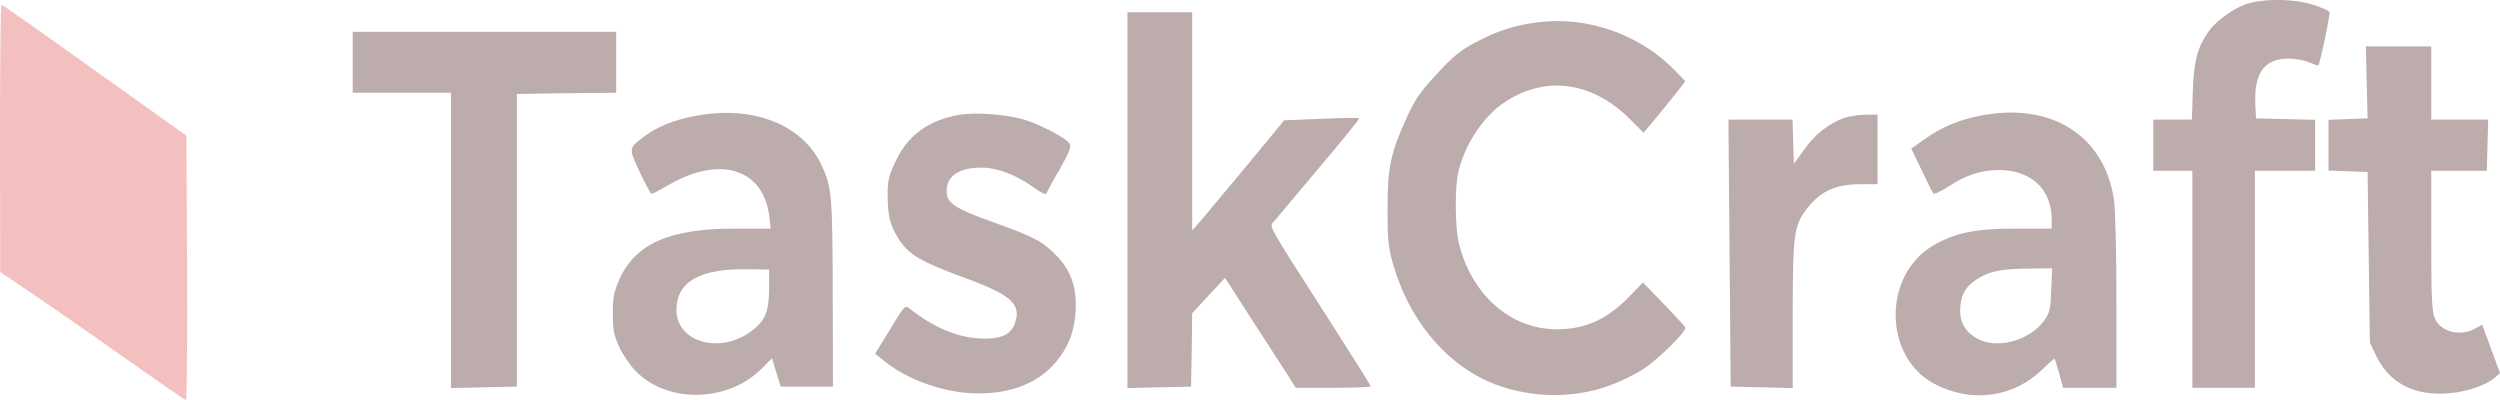 <svg width="250" height="40" viewBox="0 0 250 40" fill="none" xmlns="http://www.w3.org/2000/svg">
<path d="M224.438 0.472C223.054 1.033 221.491 2.204 220.821 3.204C219.727 4.789 219.392 6.105 219.281 9.08L219.191 11.958H217.249H215.329V14.518V17.078H217.294H219.236V27.93V38.781H222.361H225.487V27.93V17.078H228.501H231.515V14.518V11.982L228.568 11.909L225.599 11.836L225.532 10.373C225.398 7.3 226.447 5.861 228.836 5.861C229.55 5.861 230.488 6.032 230.957 6.252C231.403 6.447 231.805 6.593 231.827 6.544C232.028 6.252 233.055 1.375 232.944 1.204C232.899 1.082 232.185 0.765 231.381 0.497C229.416 -0.162 226.09 -0.162 224.438 0.472Z" fill="#BCACAC"/>
<path d="M0 13.835L0.022 27.198L3.193 29.344C4.934 30.514 9.086 33.392 12.391 35.733C15.717 38.074 18.485 40 18.597 40C18.686 40 18.731 34.05 18.709 26.784L18.642 13.567L11.453 8.446C1.674 1.472 0.29 0.497 0.134 0.497C0.067 0.497 0 6.495 0 13.835Z" fill="#F3BFBF"/>
<path d="M112.744 20.005V38.805L115.936 38.732L119.106 38.659L119.173 35.001L119.218 31.319L120.87 29.539L122.5 27.783L125.134 31.88C126.585 34.123 128.193 36.611 128.684 37.366L129.577 38.781H133.328C135.382 38.781 137.078 38.708 137.078 38.634C137.078 38.561 135.248 35.635 132.993 32.124C126.474 21.955 126.92 22.736 127.411 22.126C127.657 21.833 129.689 19.419 131.921 16.761C134.176 14.104 135.962 11.884 135.917 11.836C135.873 11.762 134.154 11.787 132.122 11.884L128.416 12.031L124.777 16.444C122.768 18.858 120.691 21.346 120.178 21.955L119.218 23.053V12.128V1.228H115.981H112.744V20.005Z" fill="#BCACAC"/>
<path d="M153.822 2.228C151.567 2.496 149.647 3.106 147.571 4.228C146.03 5.032 145.294 5.642 143.642 7.446C141.922 9.3 141.454 10.007 140.583 11.958C139.042 15.371 138.752 16.786 138.752 20.98C138.752 24.004 138.842 24.784 139.288 26.345C140.829 31.807 144.378 36.172 148.821 38.147C152.482 39.781 157.171 39.951 160.854 38.586C161.971 38.196 163.511 37.44 164.293 36.928C165.833 35.928 168.668 33.123 168.534 32.758C168.49 32.636 167.507 31.563 166.369 30.392L164.293 28.247L163.02 29.563C160.743 31.929 158.577 32.928 155.675 32.928C151.054 32.928 147.124 29.466 145.874 24.272C145.517 22.833 145.472 18.883 145.807 17.322C146.343 14.762 148.129 11.909 150.116 10.47C154.224 7.471 159.158 8.032 163.042 11.958L164.36 13.274L165.565 11.836C166.235 11.031 167.173 9.861 167.664 9.251L168.534 8.129L167.597 7.154C164.114 3.496 158.823 1.594 153.822 2.228Z" fill="#BCACAC"/>
<path d="M35.274 6.227V9.275H40.186H45.097V24.028V38.805L48.402 38.732L51.683 38.659V24.028V9.397L56.662 9.324L61.618 9.275V6.227V3.179H48.446H35.274V6.227Z" fill="#BCACAC"/>
<path d="M236.672 8.227L236.761 11.836L234.819 11.909L232.854 11.982V14.518V17.054L234.819 17.127L236.761 17.2L236.873 25.735L236.984 34.27L237.587 35.513C238.837 38.122 241.003 39.39 244.129 39.366C246.071 39.366 248.437 38.659 249.464 37.781L250 37.318L249.107 34.879L248.214 32.465L247.522 32.855C246.026 33.684 244.062 33.197 243.481 31.831C243.191 31.148 243.124 29.88 243.124 24.052V17.078H245.892H248.683L248.75 14.518L248.817 11.958H245.982H243.124V8.3V4.642H239.864H236.583L236.672 8.227Z" fill="#BCACAC"/>
<path d="M69.41 11.616C67.356 12.006 65.704 12.689 64.431 13.64C62.846 14.835 62.846 14.786 63.985 17.225C64.543 18.419 65.079 19.395 65.168 19.395C65.235 19.395 66.106 18.932 67.088 18.371C72.133 15.542 76.353 16.956 76.933 21.638L77.067 22.858H73.54C66.932 22.858 63.538 24.345 61.908 28.003C61.395 29.173 61.283 29.71 61.283 31.343C61.283 32.977 61.395 33.514 61.908 34.66C62.243 35.416 63.002 36.537 63.583 37.123C66.775 40.39 72.826 40.244 76.197 36.83L77.201 35.83L77.626 37.245L78.072 38.659H80.684H83.296L83.274 29.393C83.252 19.59 83.185 18.712 82.158 16.517C80.215 12.396 75.192 10.47 69.41 11.616ZM76.911 28.905C76.889 31.221 76.509 32.124 75.058 33.172C71.933 35.44 67.646 34.196 67.646 31.002C67.646 28.173 69.968 26.832 74.79 26.93L76.911 26.954V28.905Z" fill="#BCACAC"/>
<path d="M95.999 11.47C92.807 12.006 90.708 13.567 89.48 16.298C88.833 17.712 88.744 18.127 88.766 19.761C88.811 21.736 89.012 22.565 89.905 23.955C90.82 25.418 92.182 26.223 96.267 27.71C101.224 29.515 102.206 30.417 101.447 32.441C101 33.562 99.884 33.977 97.785 33.831C95.575 33.684 93.231 32.66 90.954 30.856C90.507 30.49 90.44 30.563 89.012 32.928L87.516 35.367L88.453 36.123C90.842 38.049 94.526 39.317 97.741 39.342C101.157 39.366 103.836 38.293 105.577 36.22C106.85 34.709 107.43 33.197 107.564 31.1C107.698 28.759 107.095 27.027 105.622 25.54C104.238 24.126 103.523 23.735 99.259 22.199C95.441 20.834 94.66 20.297 94.66 19.102C94.66 17.59 95.933 16.737 98.232 16.761C99.772 16.786 101.625 17.493 103.278 18.688C104.081 19.273 104.595 19.517 104.639 19.346C104.706 19.175 105.287 18.078 105.979 16.908C106.872 15.347 107.14 14.664 106.984 14.396C106.649 13.787 103.635 12.25 102.05 11.86C100.063 11.397 97.495 11.226 95.999 11.47Z" fill="#BCACAC"/>
<path d="M197.915 11.592C195.838 12.006 194.119 12.738 192.467 13.908L191.128 14.859L192.155 17.005C192.713 18.176 193.249 19.249 193.338 19.346C193.427 19.444 194.075 19.151 194.789 18.688C196.597 17.493 198.093 17.005 199.924 17.005C203.094 17.005 205.148 18.932 205.17 21.858V22.858H201.554C197.513 22.858 195.436 23.297 193.293 24.564C188.27 27.539 188.337 35.66 193.405 38.366C197.133 40.341 201.353 39.781 204.3 36.879C204.902 36.294 205.438 35.83 205.461 35.879C205.505 35.928 205.706 36.611 205.929 37.366L206.309 38.781H208.988H211.645V30.173C211.645 25.394 211.533 20.882 211.399 20.005C210.461 13.518 205.059 10.129 197.915 11.592ZM205.126 28.978C205.059 30.904 204.992 31.246 204.434 32.026C203.116 33.904 200.125 34.855 198.138 34.05C196.731 33.465 196.017 32.441 196.017 31.075C196.017 29.588 196.508 28.686 197.669 27.93C198.941 27.125 200.058 26.881 202.893 26.857L205.215 26.832L205.126 28.978Z" fill="#BCACAC"/>
<path d="M184.363 11.811C182.778 12.421 181.461 13.47 180.434 14.932L179.385 16.396L179.318 14.177L179.251 11.958H176.058H172.843L172.955 25.296L173.067 38.659L176.17 38.732L179.273 38.805V31.514C179.273 23.199 179.385 22.492 180.836 20.687C182.108 19.102 183.604 18.444 185.926 18.42H187.757V14.932V11.47H186.484C185.77 11.494 184.832 11.641 184.363 11.811Z" fill="#BCACAC"/>
</svg>
